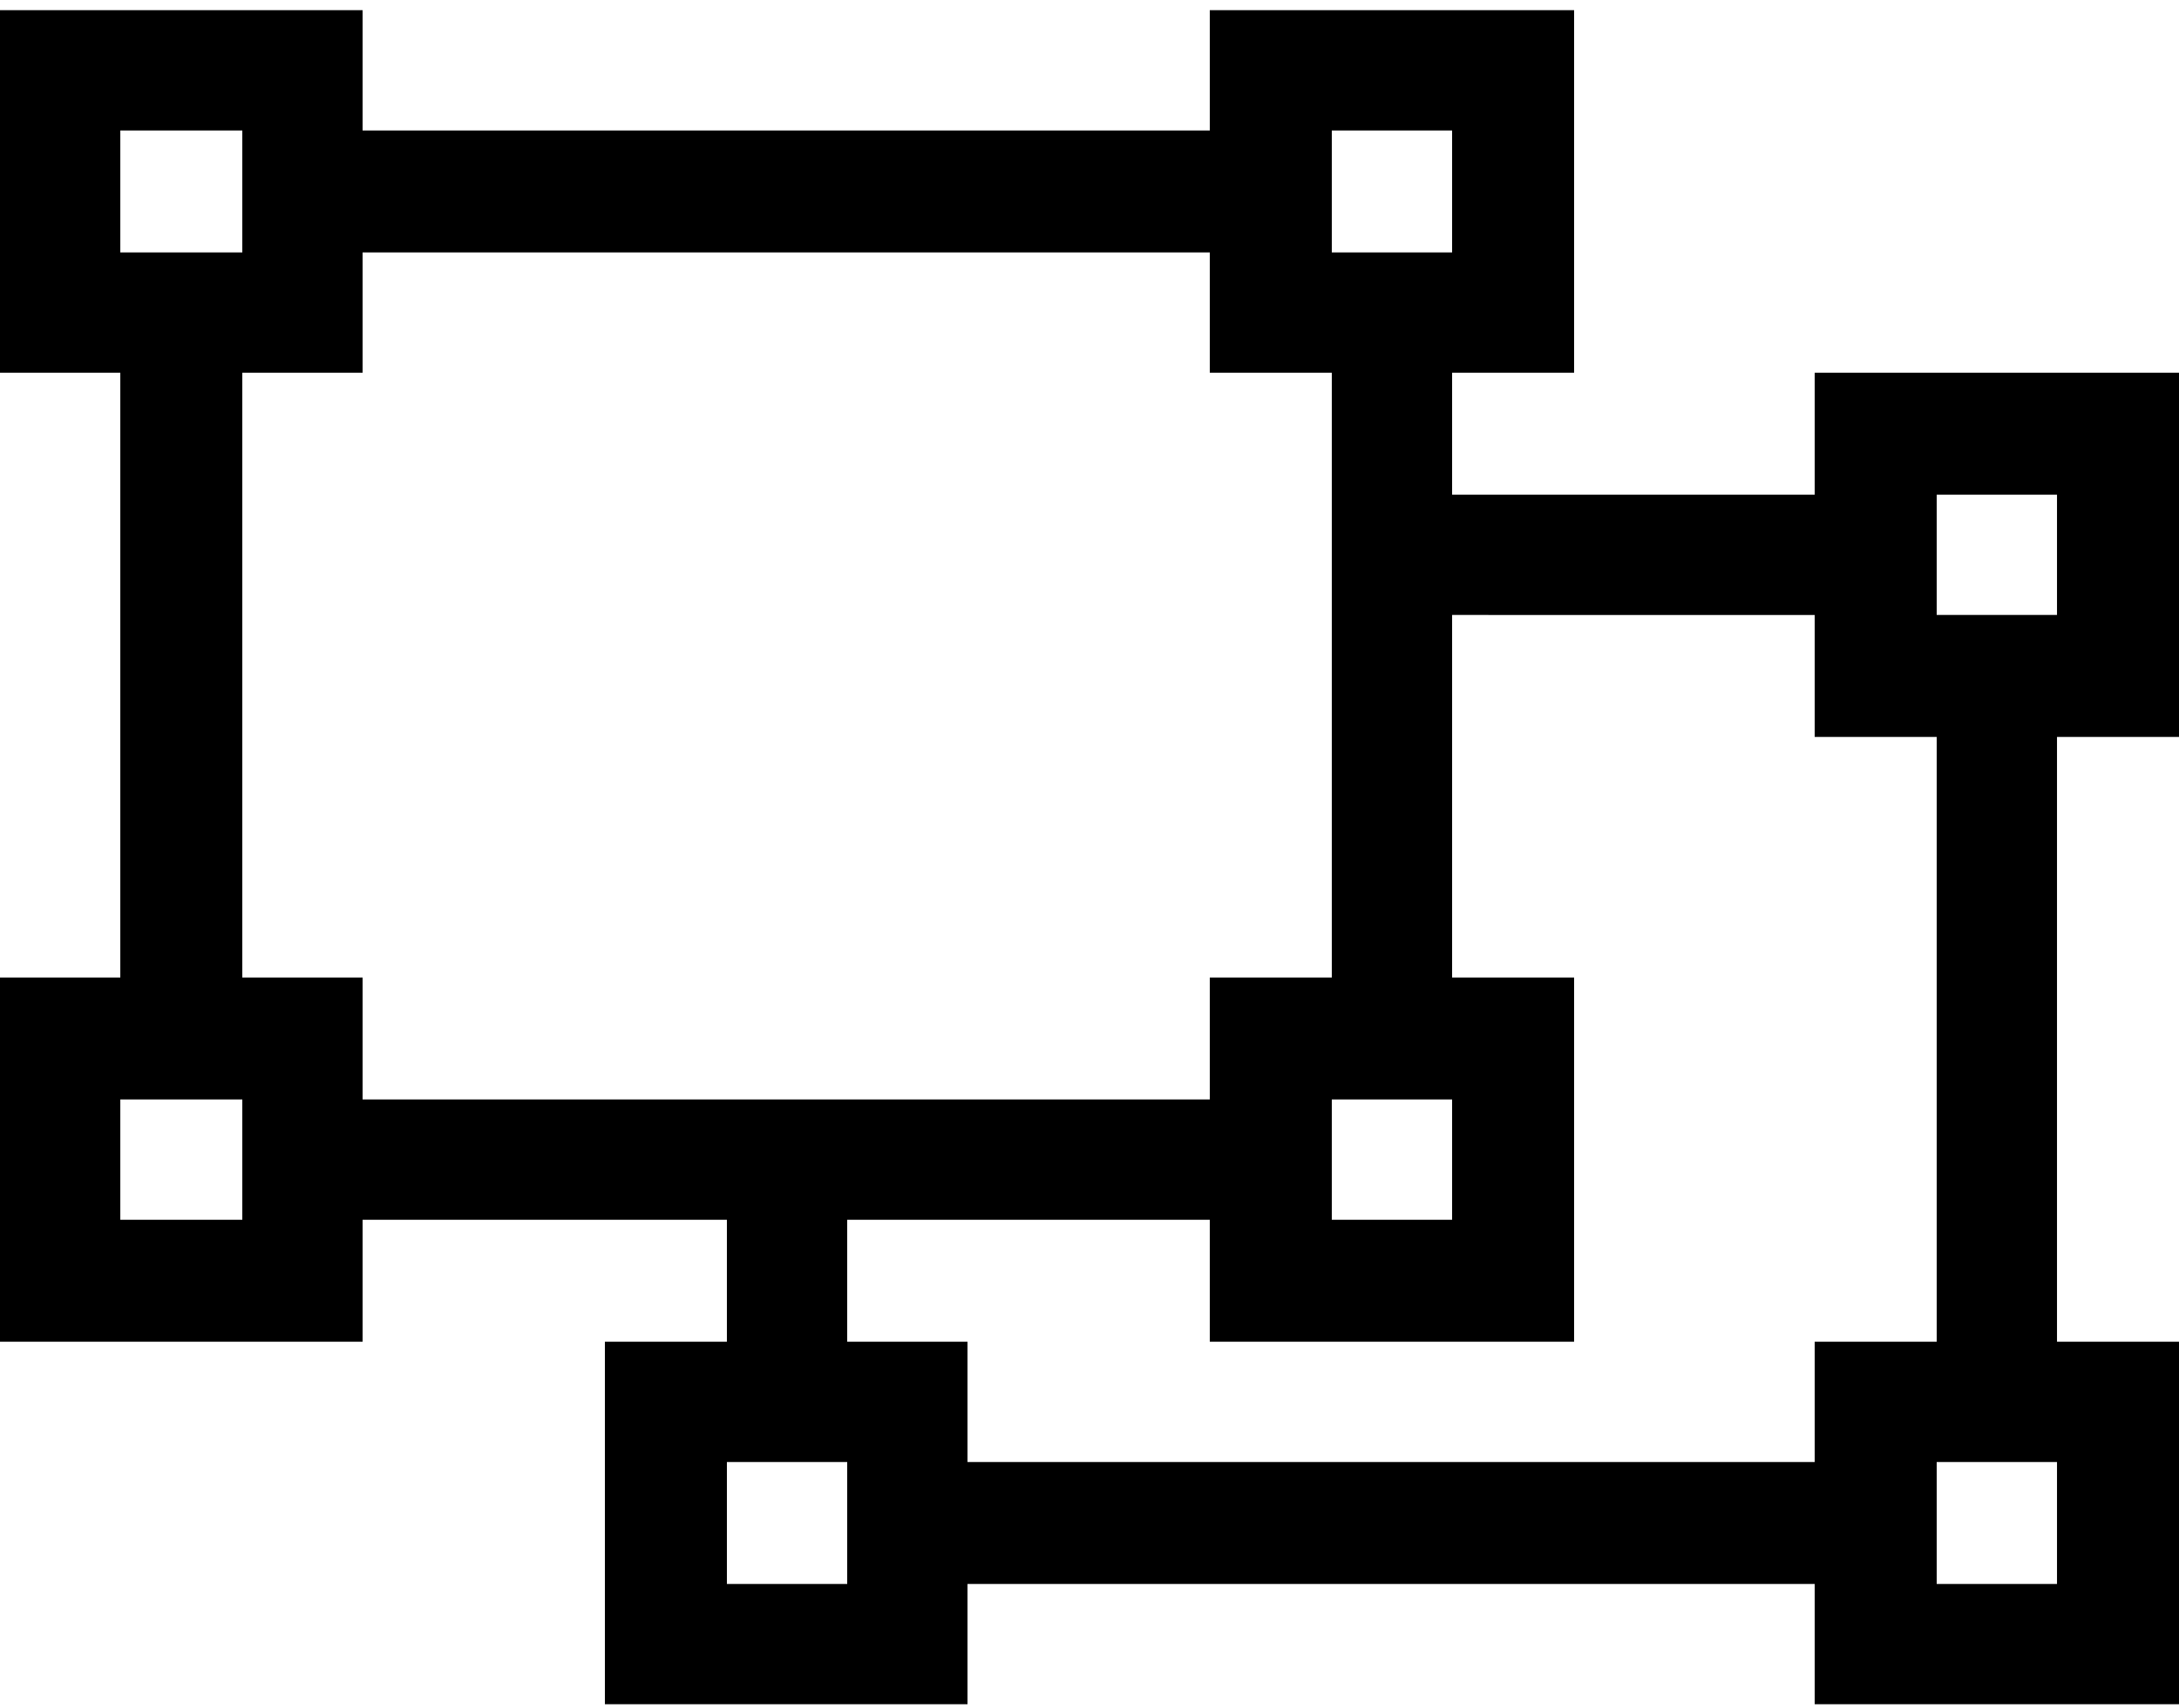 <svg viewBox="0 0 1286 1008.012" xmlns="http://www.w3.org/2000/svg"><path d="M1286 435.012h-72v357h72v214h-215v-71H571v71H357v-214h72v-72H214v72H0v-215h71v-357H0v-214h214v71h500v-71h215v214h-72v72h214v-72h215v215zm-143-143v71h71v-71h-71zm-357-215v72h71v-72h-71zm-715 0v72h72v-72H71zm72 643v-71H71v71h72zm714-71h-71v71h71v-71zm-643 0h500v-72h72v-357h-72v-71H214v71h-71v357h71v72zm286 286v-72h-71v72h71zm714 0v-72h-71v72h71zm-71-143v-357h-72v-72H857v214h72v215H714v-72H500v72h71v71h500v-71h72z"/></svg>